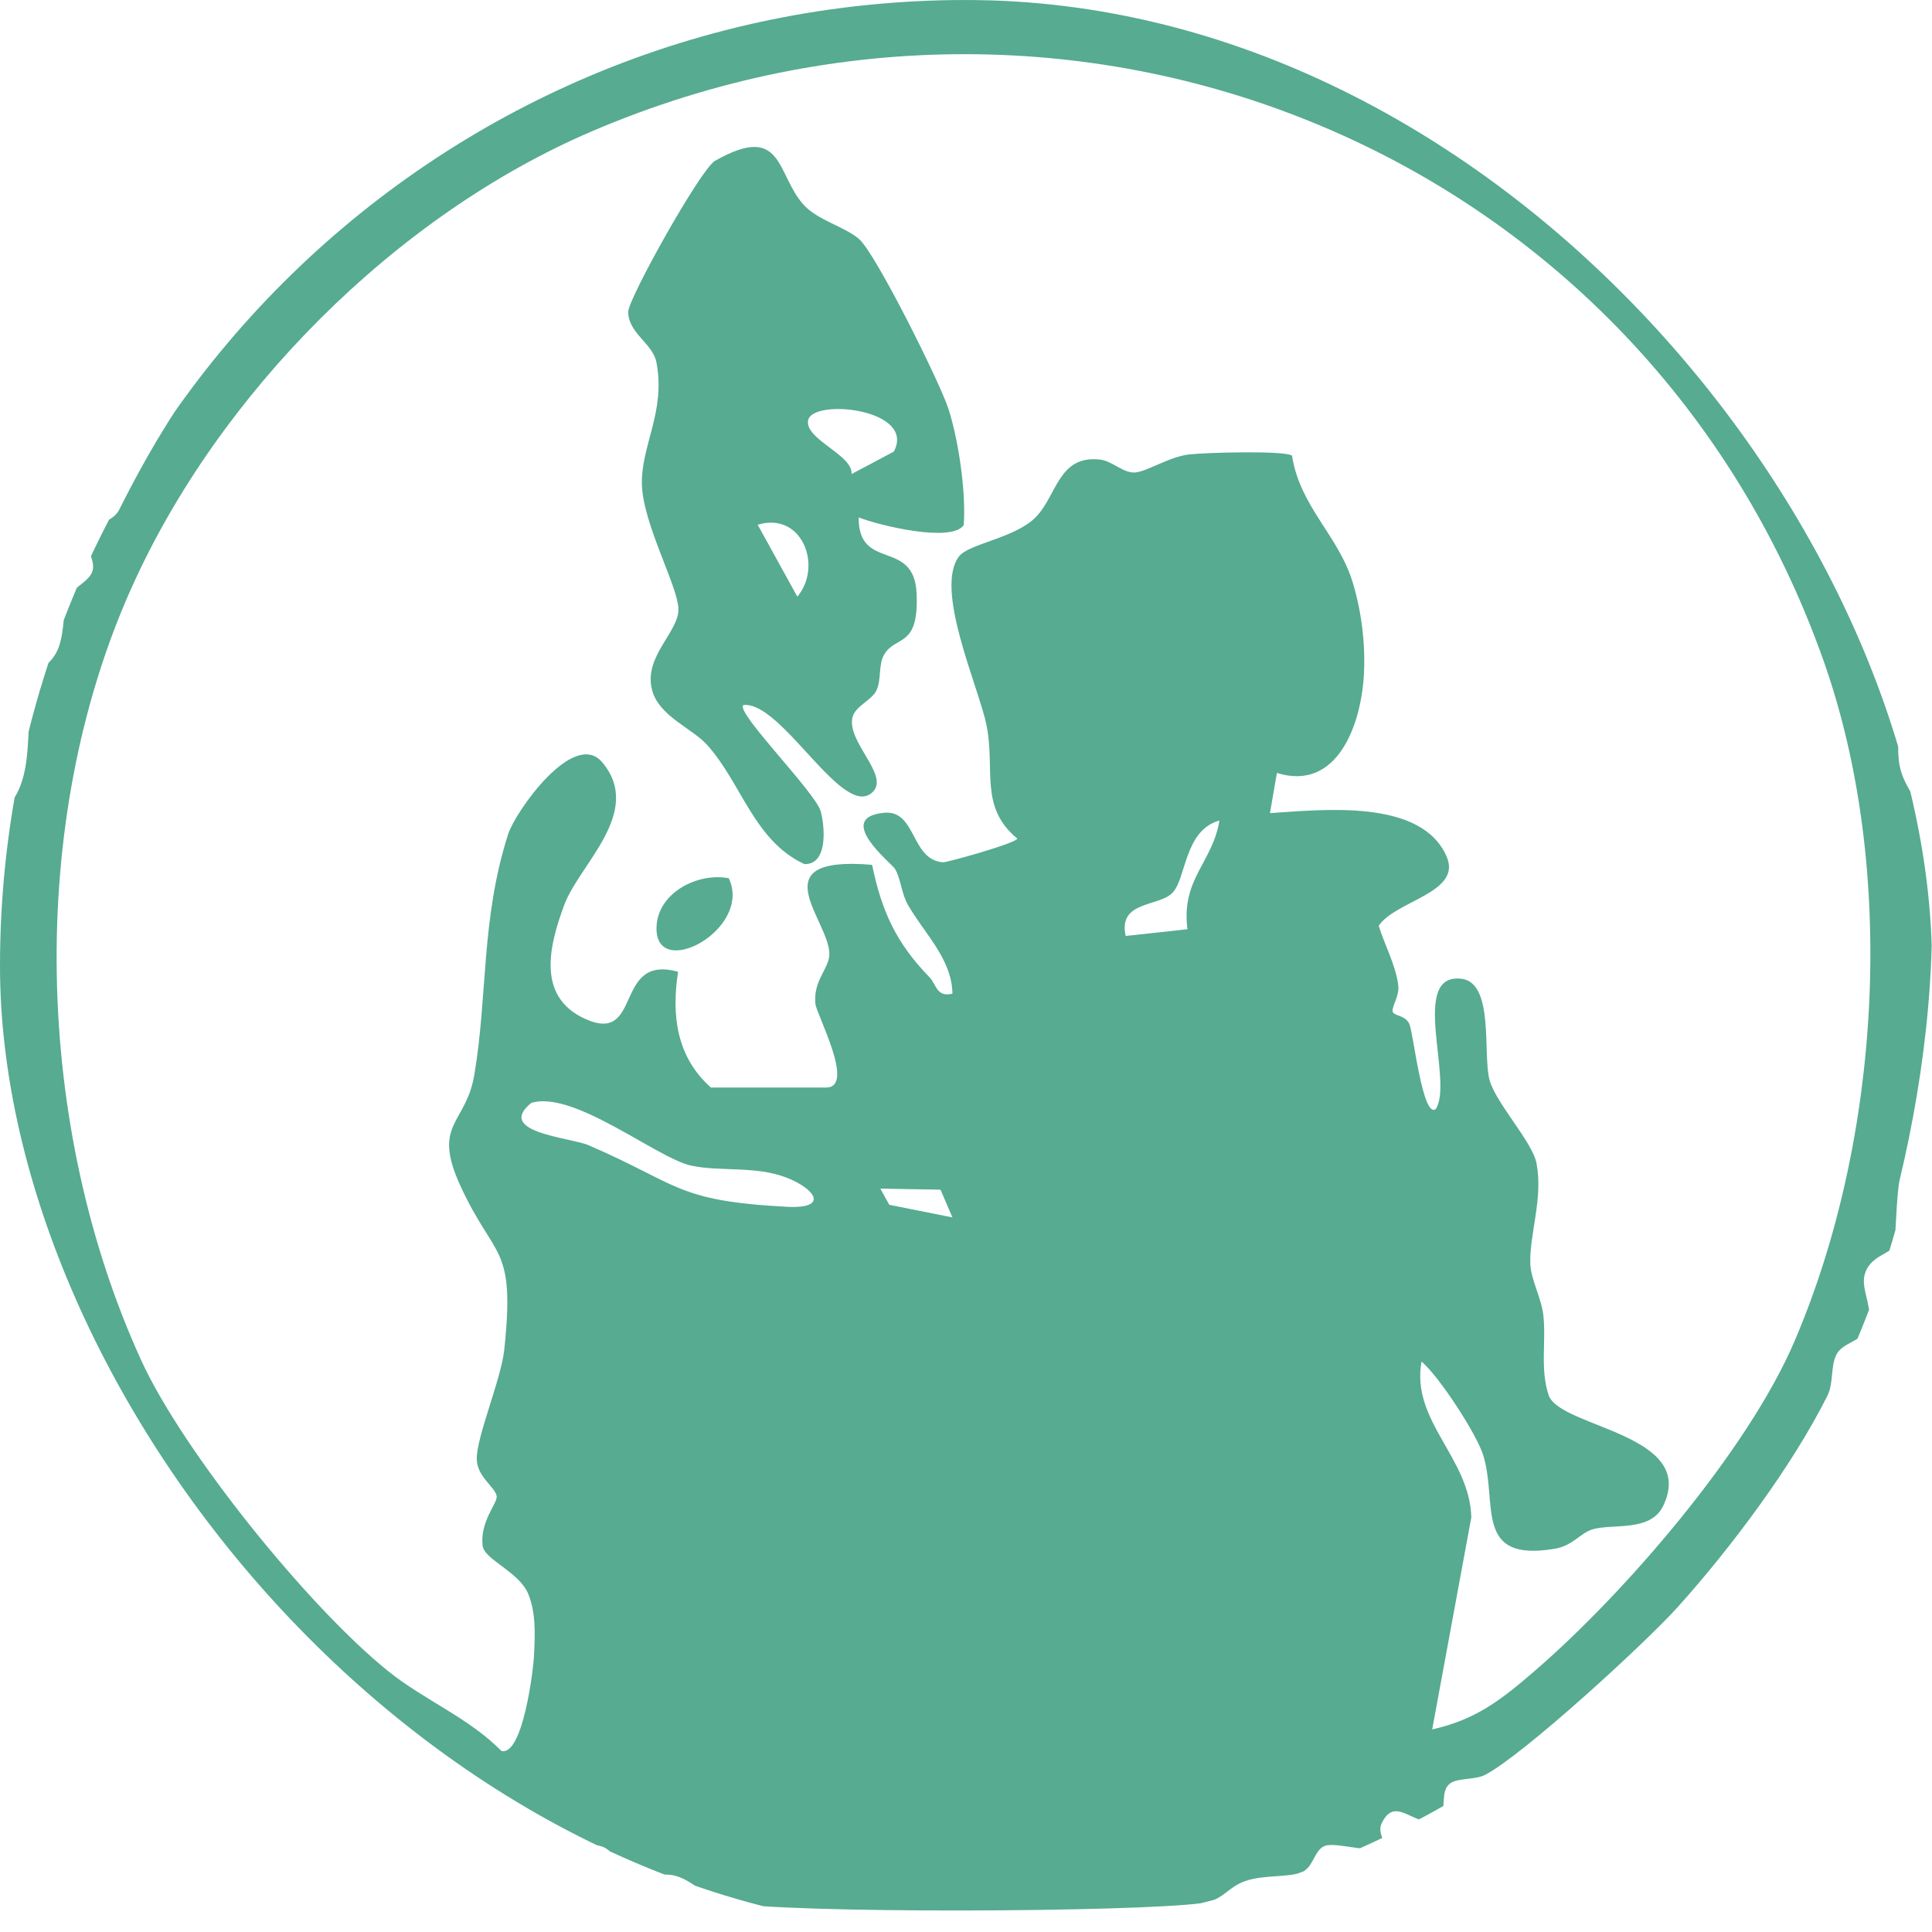 <svg width="40" height="40" viewBox="0 0 40 40" fill="none" xmlns="http://www.w3.org/2000/svg">
<g clip-path="url(#clip0_26_848)">
<path d="M0 16.839C0.859 16.2 0.417 14.81 0.759 13.968C0.816 13.829 1.102 13.749 1.227 13.366C1.342 13.017 1.297 12.628 1.42 12.359C1.511 12.162 1.868 12.032 1.92 11.805C1.977 11.553 1.696 11.271 1.857 11.012C1.956 10.853 2.344 10.799 2.463 10.562C3.658 8.179 4.882 6.58 6.942 4.732C12.951 -0.654 22.566 -1.464 29.585 2.413C32.377 3.955 35.725 7.159 37.269 9.819C37.528 10.267 37.168 10.763 38.104 10.96L37.997 11.76C38.765 12.221 38.373 13.019 38.686 13.602C38.773 13.764 39.001 13.665 39.095 13.732C39.415 13.962 39.238 15.35 39.325 15.83C39.42 16.358 39.822 16.631 39.892 17.205C40.175 19.55 39.871 22.171 39.332 24.421C39.26 24.725 39.247 25.745 39.211 25.804C39.113 25.966 38.71 26.009 38.606 26.389C38.519 26.701 38.804 27.102 38.672 27.492C38.585 27.753 38.151 27.792 38.023 28.041C37.895 28.291 37.967 28.631 37.834 28.898C37.113 30.34 35.851 32.032 34.737 33.271C34.06 34.023 31.532 36.342 30.741 36.75C30.544 36.851 30.171 36.809 30.022 36.924C29.801 37.096 29.972 37.467 29.787 37.614C29.349 37.964 28.91 37.095 28.603 37.757C28.515 37.947 28.694 38.178 28.682 38.195C28.519 38.427 27.696 38.129 27.439 38.214C27.206 38.29 27.201 38.668 26.939 38.768C26.659 38.875 26.153 38.811 25.774 38.948C25.395 39.085 25.336 39.34 24.884 39.402C23.483 39.591 16.31 39.625 15.022 39.387C14.652 39.318 14.33 38.901 13.933 38.825C13.603 38.762 13.073 38.92 12.99 38.873C12.831 38.781 12.783 38.327 12.448 38.225C12.113 38.123 11.721 38.261 11.373 38.176L11.111 37.61L10.108 37.617C9.908 36.593 9.582 36.984 8.974 36.618C7.771 35.892 5.969 34.179 5.003 33.12C4.542 32.614 4.052 31.667 3.592 31.243C3.377 31.046 3.054 31.05 3.014 31.002C2.914 30.886 2.129 28.689 1.858 28.198C1.713 27.933 1.31 27.764 1.227 27.486C1.105 27.075 1.288 26.556 1.199 26.202C1.158 26.038 0.804 26.02 0.684 25.807C0.447 25.382 0.782 23.372 0 22.811V16.835V16.839ZM14.715 22.516H17.105C17.72 22.516 16.902 20.997 16.882 20.783C16.834 20.293 17.168 20.059 17.171 19.753C17.176 19.057 15.702 17.708 18.056 17.905C18.252 18.864 18.558 19.529 19.242 20.23C19.389 20.381 19.388 20.653 19.719 20.573C19.711 19.856 19.132 19.32 18.797 18.733C18.665 18.504 18.654 18.204 18.531 17.991C18.468 17.881 17.259 16.93 18.302 16.828C18.974 16.761 18.852 17.8 19.521 17.853C19.605 17.859 21.064 17.45 21.061 17.361C20.267 16.705 20.612 15.938 20.424 15.011C20.265 14.227 19.335 12.198 19.856 11.519C20.058 11.256 21.01 11.143 21.438 10.713C21.886 10.263 21.907 9.423 22.768 9.514C23.034 9.543 23.257 9.802 23.503 9.782C23.749 9.762 24.207 9.457 24.616 9.409C24.956 9.369 26.594 9.324 26.75 9.433C26.912 10.491 27.712 11.086 28.007 12.06C28.186 12.651 28.269 13.308 28.24 13.928C28.193 14.971 27.703 16.397 26.437 16.003L26.293 16.835C27.387 16.765 29.437 16.528 29.953 17.74C30.27 18.485 28.888 18.648 28.545 19.168C28.672 19.576 28.886 19.954 28.948 20.386C28.98 20.613 28.831 20.793 28.832 20.931C28.834 21.038 29.093 21.007 29.179 21.2C29.264 21.393 29.453 23.171 29.727 22.961C30.1 22.381 29.174 20.147 30.251 20.263C30.949 20.338 30.691 21.844 30.842 22.37C30.983 22.856 31.729 23.643 31.813 24.089C31.95 24.818 31.664 25.55 31.683 26.161C31.694 26.493 31.915 26.876 31.954 27.236C32.013 27.791 31.881 28.36 32.069 28.902C32.34 29.563 35.15 29.695 34.434 31.179C34.173 31.722 33.393 31.541 32.977 31.662C32.714 31.739 32.569 32.002 32.186 32.066C30.495 32.35 31.018 31.118 30.707 30.124C30.573 29.694 29.801 28.501 29.431 28.189C29.209 29.425 30.43 30.177 30.462 31.415L29.652 35.806C30.552 35.604 31.069 35.202 31.749 34.617C33.644 32.987 36.187 30.029 37.153 27.77C38.953 23.566 39.28 17.974 37.75 13.666C34.039 3.206 22.424 -1.635 12.253 2.719C8.178 4.465 4.527 8.153 2.725 12.165C0.541 17.027 0.709 23.324 2.927 28.171C3.79 30.055 6.387 33.274 8.036 34.599C8.782 35.2 9.701 35.56 10.383 36.253C10.82 36.352 11.043 34.601 11.058 34.244C11.076 33.833 11.097 33.397 10.939 33.006C10.751 32.538 10.019 32.291 9.991 31.997C9.939 31.484 10.304 31.125 10.283 30.977C10.255 30.787 9.875 30.579 9.871 30.207C9.865 29.745 10.374 28.56 10.44 27.947C10.673 25.75 10.244 26.103 9.533 24.553C8.935 23.253 9.646 23.29 9.821 22.25C10.1 20.599 9.955 19.04 10.52 17.272C10.669 16.804 11.884 15.08 12.472 15.786C13.328 16.814 11.995 17.893 11.683 18.733C11.371 19.574 11.105 20.625 12.1 21.088C13.318 21.653 12.689 19.743 14.039 20.12C13.9 21.015 14.005 21.879 14.712 22.51L14.715 22.516ZM23.306 19.378L24.585 19.239C24.45 18.195 25.106 17.861 25.247 16.988C24.52 17.188 24.561 18.184 24.277 18.482C23.993 18.781 23.143 18.643 23.306 19.378ZM11.003 22.832C10.239 23.447 11.817 23.552 12.179 23.708C14.068 24.52 13.98 24.862 16.282 24.985C17.183 25.033 16.872 24.609 16.286 24.382C15.643 24.131 14.892 24.264 14.298 24.13C13.599 23.973 11.87 22.566 11.003 22.834V22.832ZM19.719 25.205L19.472 24.631L18.226 24.609L18.412 24.944L19.718 25.205H19.719Z" fill="#56AB91"/>
<path d="M16.635 4.237C16.927 4.562 17.498 4.695 17.788 4.951C18.137 5.258 19.467 7.932 19.64 8.475C19.849 9.131 20.005 10.212 19.952 10.873C19.695 11.241 18.203 10.879 17.778 10.713C17.769 11.84 18.926 11.141 18.977 12.286C19.029 13.43 18.54 13.145 18.304 13.555C18.182 13.766 18.253 14.062 18.146 14.294C18.052 14.497 17.706 14.619 17.65 14.85C17.527 15.357 18.413 16.043 18.075 16.391C17.469 17.014 16.186 14.5 15.388 14.598C15.231 14.755 16.887 16.408 16.993 16.801C17.079 17.127 17.143 17.899 16.656 17.891C15.608 17.407 15.354 16.214 14.639 15.421C14.33 15.08 13.653 14.83 13.505 14.302C13.305 13.594 14.071 13.079 14.046 12.594C14.021 12.11 13.313 10.845 13.29 10.034C13.268 9.222 13.787 8.53 13.591 7.503C13.516 7.108 13.004 6.898 13.007 6.454C13.007 6.183 14.507 3.498 14.803 3.33C16.224 2.523 16.067 3.605 16.635 4.236V4.237ZM18.505 9.351C18.979 8.465 16.828 8.243 16.732 8.699C16.649 9.094 17.669 9.421 17.63 9.815L18.503 9.351H18.505ZM15.687 10.864L16.508 12.353C17.037 11.725 16.609 10.585 15.687 10.864Z" fill="#56AB91"/>
<path d="M15.089 18.183C15.591 19.255 13.52 20.346 13.594 19.166C13.638 18.471 14.451 18.062 15.089 18.183Z" fill="#56AB91"/>
</g>
<defs>
<clipPath id="clip0_26_848">
<rect width="40" height="40" rx="20" fill="white"/>
</clipPath>
</defs>
</svg>
